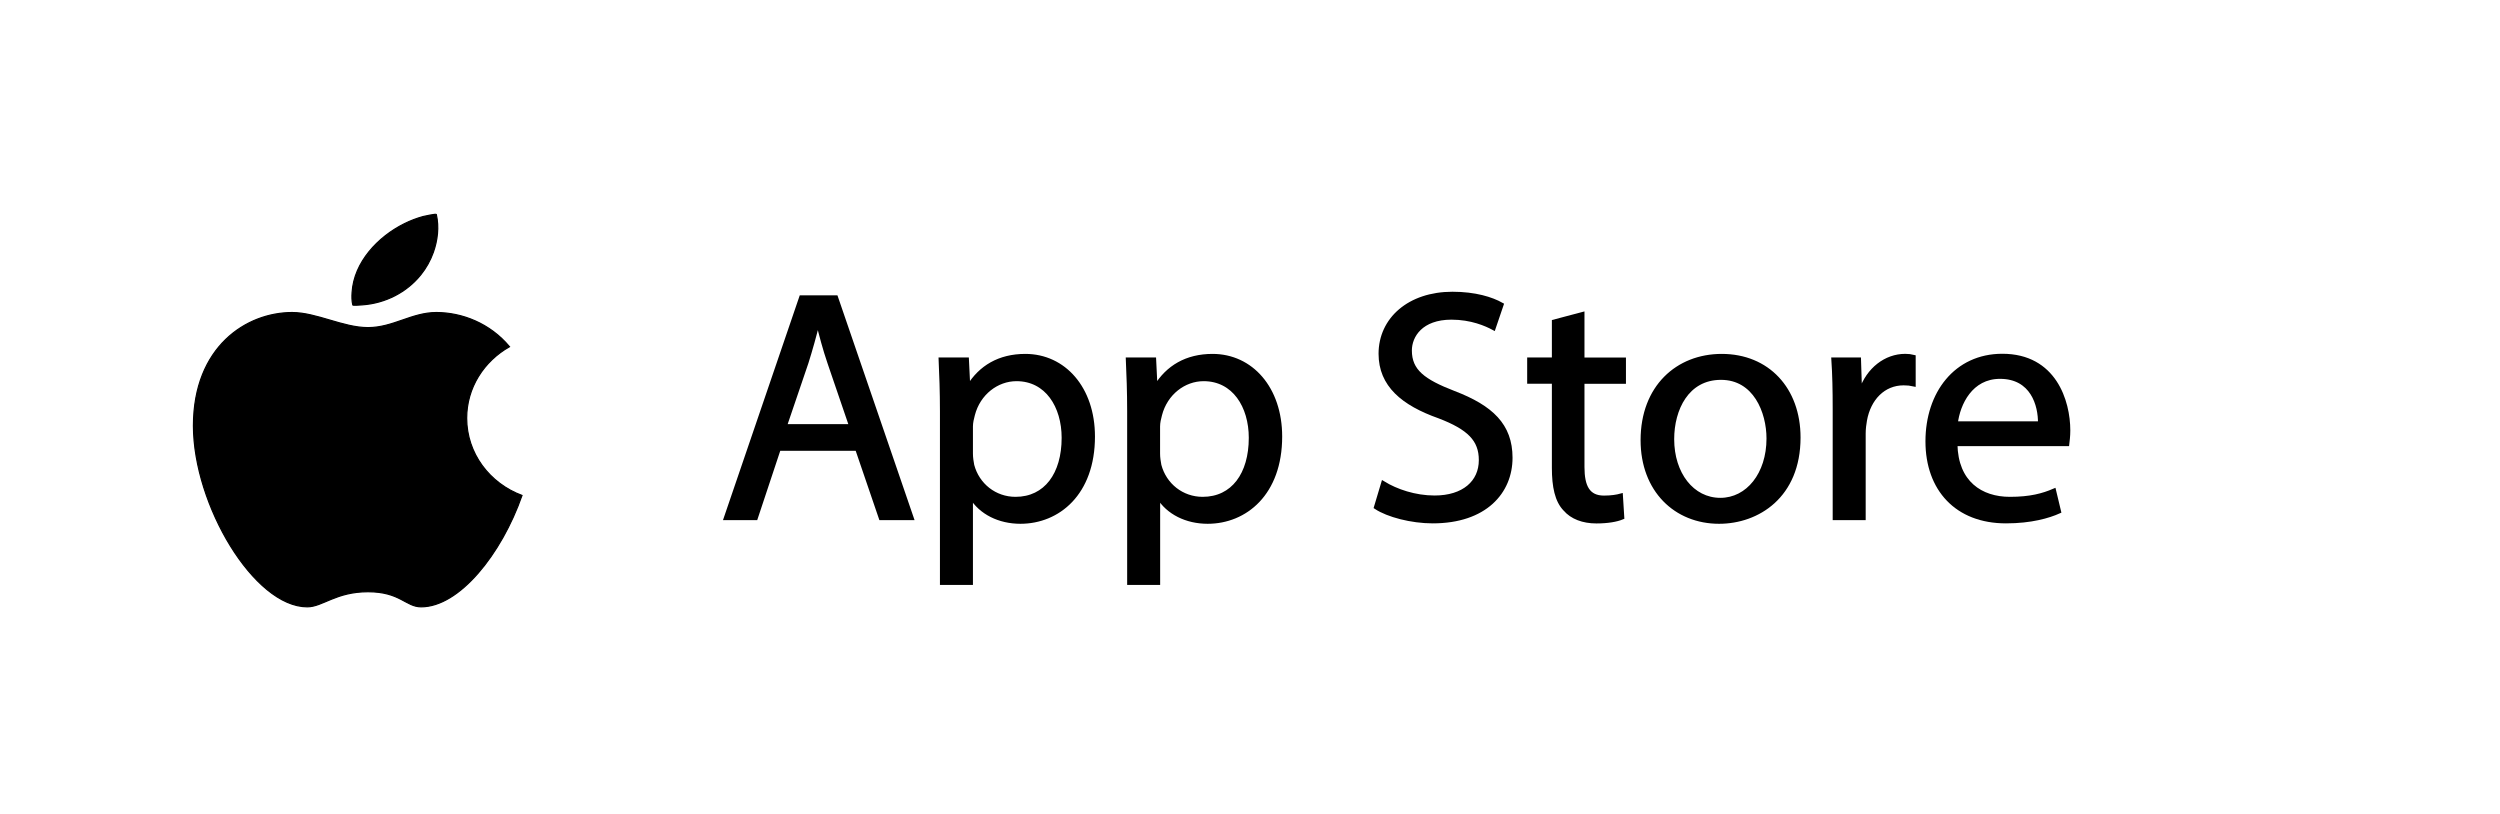 <?xml version="1.0" encoding="UTF-8"?> <svg xmlns="http://www.w3.org/2000/svg" width="132" height="43" viewBox="0 0 132 43" fill="none"><rect x="0" y="0" width="132" height="43" fill="#808080" stroke="none"/><g clip-path="url(#clip0_2285_14676)"><rect width="132" height="43" fill="white"></rect><path d="M124.515 42.752H7.329C3.462 42.752 0.326 39.634 0.326 35.789V7.436C0.326 3.59 3.462 0.472 7.329 0.472H124.515C128.382 0.472 131.517 3.59 131.517 7.436V35.789C131.517 39.634 128.382 42.752 124.515 42.752Z" fill="white"></path><path d="M41.114 23.688L39.898 27.348H38.334L42.31 15.707H44.134L48.128 27.348H46.514L45.263 23.688H41.114ZM44.953 22.514L43.807 19.161C43.547 18.403 43.371 17.71 43.199 17.036H43.164C42.992 17.728 42.798 18.434 42.573 19.144L41.428 22.51H44.953V22.514Z" fill="black" stroke="black" stroke-width="0.23" stroke-miterlimit="10"></path><path d="M49.744 21.72C49.744 20.651 49.709 19.787 49.674 18.99H51.045L51.115 20.423H51.15C51.776 19.402 52.764 18.801 54.138 18.801C56.17 18.801 57.699 20.511 57.699 23.049C57.699 26.055 55.857 27.541 53.878 27.541C52.767 27.541 51.794 27.058 51.291 26.23H51.256V30.77H49.744V21.72ZM51.256 23.947C51.256 24.171 51.291 24.38 51.326 24.569C51.604 25.621 52.525 26.348 53.618 26.348C55.231 26.348 56.17 25.038 56.17 23.118C56.17 21.444 55.284 20.011 53.671 20.011C52.63 20.011 51.656 20.752 51.361 21.895C51.309 22.084 51.256 22.311 51.256 22.517V23.947Z" fill="black" stroke="black" stroke-width="0.23" stroke-miterlimit="10"></path><path d="M59.629 21.72C59.629 20.651 59.594 19.787 59.559 18.99H60.93L61 20.423H61.035C61.661 19.402 62.649 18.801 64.023 18.801C66.055 18.801 67.584 20.511 67.584 23.049C67.584 26.055 65.742 27.541 63.763 27.541C62.652 27.541 61.678 27.058 61.176 26.23H61.141V30.77H59.629V21.72ZM61.137 23.947C61.137 24.171 61.172 24.38 61.207 24.569C61.485 25.621 62.406 26.348 63.499 26.348C65.113 26.348 66.051 25.038 66.051 23.118C66.051 21.444 65.166 20.011 63.552 20.011C62.511 20.011 61.538 20.752 61.242 21.895C61.19 22.084 61.137 22.311 61.137 22.517V23.947Z" fill="black" stroke="black" stroke-width="0.23" stroke-miterlimit="10"></path><path d="M73.036 25.52C73.715 25.936 74.703 26.278 75.746 26.278C77.293 26.278 78.197 25.467 78.197 24.293C78.197 23.206 77.571 22.583 75.993 21.979C74.084 21.304 72.903 20.322 72.903 18.679C72.903 16.864 74.414 15.519 76.689 15.519C77.888 15.519 78.756 15.795 79.276 16.088L78.858 17.315C78.475 17.109 77.694 16.763 76.636 16.763C75.037 16.763 74.432 17.714 74.432 18.507C74.432 19.595 75.145 20.129 76.759 20.752C78.738 21.51 79.747 22.461 79.747 24.17C79.747 25.967 78.411 27.519 75.648 27.519C74.52 27.519 73.286 27.191 72.66 26.778L73.036 25.52Z" fill="black" stroke="black" stroke-width="0.23" stroke-miterlimit="10"></path><path d="M83.545 16.592V18.993H85.735V20.15H83.545V24.66C83.545 25.695 83.84 26.282 84.691 26.282C85.091 26.282 85.387 26.229 85.576 26.177L85.647 27.317C85.352 27.439 84.884 27.523 84.293 27.523C83.58 27.523 83.007 27.299 82.645 26.883C82.209 26.436 82.054 25.691 82.054 24.705V20.147H80.75V18.99H82.054V16.987L83.545 16.592Z" fill="black" stroke="black" stroke-width="0.23" stroke-miterlimit="10"></path><path d="M94.954 23.101C94.954 26.191 92.799 27.541 90.767 27.541C88.492 27.541 86.738 25.884 86.738 23.241C86.738 20.444 88.58 18.801 90.907 18.801C93.319 18.801 94.954 20.546 94.954 23.101ZM88.282 23.188C88.282 25.02 89.34 26.401 90.834 26.401C92.292 26.401 93.386 25.038 93.386 23.153C93.386 21.738 92.672 19.941 90.869 19.941C89.066 19.941 88.282 21.598 88.282 23.188Z" fill="black" stroke="black" stroke-width="0.23" stroke-miterlimit="10"></path><path d="M96.881 21.598C96.881 20.612 96.863 19.766 96.811 18.99H98.147L98.199 20.63H98.269C98.653 19.508 99.574 18.798 100.597 18.798C100.769 18.798 100.892 18.815 101.033 18.85V20.284C100.878 20.249 100.72 20.231 100.512 20.231C99.437 20.231 98.67 21.042 98.463 22.182C98.428 22.388 98.393 22.629 98.393 22.891V27.348H96.881V21.598Z" fill="black" stroke="black" stroke-width="0.23" stroke-miterlimit="10"></path><path d="M103.238 23.447C103.273 25.502 104.592 26.348 106.121 26.348C107.214 26.348 107.875 26.159 108.448 25.915L108.708 27.002C108.17 27.243 107.249 27.519 105.913 27.519C103.326 27.519 101.779 25.827 101.779 23.303C101.779 20.779 103.273 18.794 105.723 18.794C108.469 18.794 109.197 21.195 109.197 22.73C109.197 23.041 109.162 23.282 109.144 23.44H103.238V23.447ZM107.72 22.36C107.738 21.391 107.319 19.888 105.6 19.888C104.054 19.888 103.379 21.304 103.256 22.36H107.72Z" fill="black" stroke="black" stroke-width="0.23" stroke-miterlimit="10"></path><path d="M27.561 26.16C26.468 29.268 24.246 32.04 22.235 32.04C21.427 32.04 21.128 31.243 19.43 31.243C17.732 31.243 17.033 32.04 16.224 32.04C13.419 32.04 10.213 26.657 10.213 22.48C10.213 18.302 13.018 16.502 15.423 16.502C16.716 16.502 18.112 17.299 19.43 17.299C20.748 17.299 21.743 16.502 23.037 16.502C24.387 16.502 25.866 17.068 26.9 18.306C25.547 19.071 24.64 20.473 24.64 22.078C24.64 23.937 25.849 25.524 27.561 26.16Z" fill="black" stroke="black" stroke-width="0.064" stroke-miterlimit="10"></path><path d="M22.221 14.502C22.499 14.156 22.724 13.758 22.879 13.324C23.104 12.691 23.188 11.985 23.037 11.325C23.026 11.279 22.401 11.419 22.341 11.433C21.996 11.527 21.662 11.657 21.346 11.814C19.961 12.502 18.685 13.845 18.59 15.449C18.576 15.663 18.576 15.893 18.629 16.103C18.636 16.134 19.093 16.1 19.124 16.096C20.348 16.012 21.48 15.428 22.221 14.502Z" fill="black" stroke="black" stroke-width="0.064" stroke-miterlimit="10"></path></g><defs><clipPath id="clip0_2285_14676"><rect width="132" height="43" fill="white"></rect></clipPath></defs></svg> 
